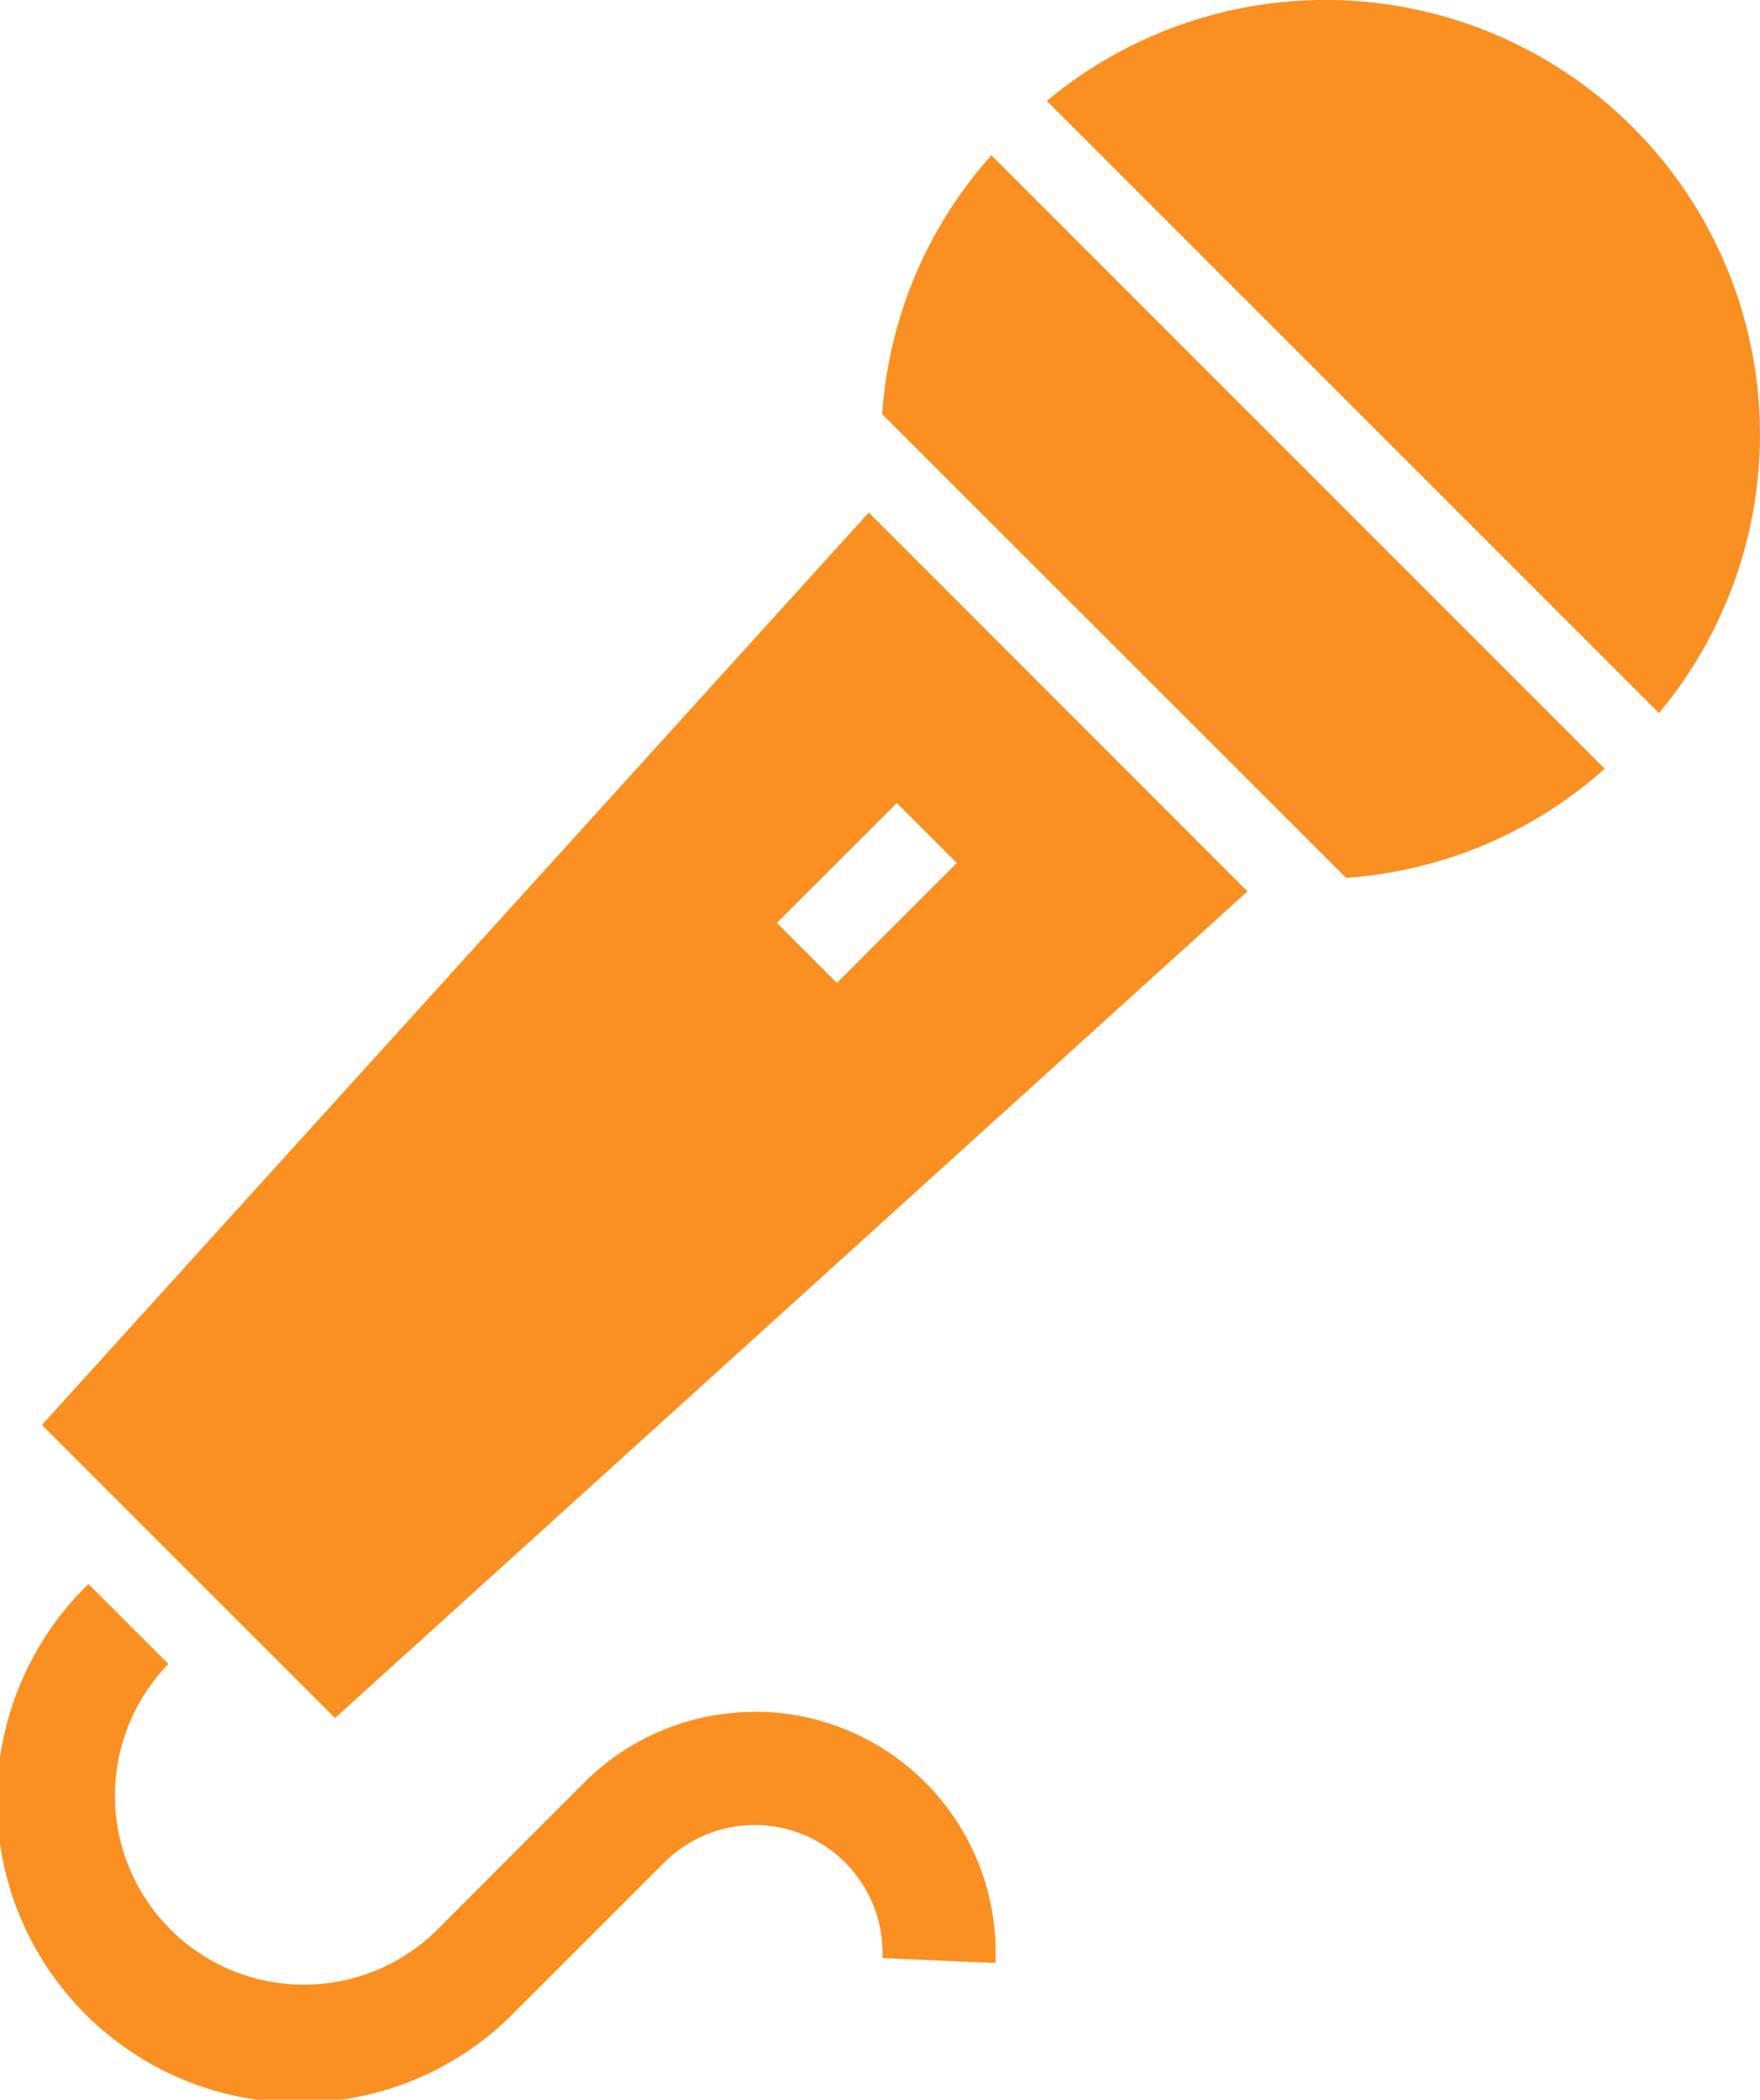 <svg xmlns="http://www.w3.org/2000/svg" xmlns:xlink="http://www.w3.org/1999/xlink" width="31.258" height="37.292" viewBox="0 0 31.258 37.292">
  <defs>
    <clipPath id="clip-path">
      <rect id="長方形_5579" data-name="長方形 5579" width="31.258" height="37.292" fill="none"/>
    </clipPath>
  </defs>
  <g id="グループ_11710" data-name="グループ 11710" clip-path="url(#clip-path)">
    <path id="パス_50011" data-name="パス 50011" d="M13.405,388.527a4.274,4.274,0,0,0-3.025,1.252l-2.643,2.645a3.357,3.357,0,0,1-4.746-4.748l-1.42-1.42a5.365,5.365,0,1,0,7.586,7.587L11.8,391.2a2.27,2.27,0,0,1,3.872,1.7l2.007.087a4.278,4.278,0,0,0-4.274-4.463" transform="translate(0 -358.123)" fill="#fa9021"/>
    <path id="パス_50012" data-name="パス 50012" d="M265.671,2.259a7.72,7.72,0,0,0-10.405-.466l10.871,10.872a7.72,7.72,0,0,0-.466-10.406" transform="translate(-236.674 0)" fill="#fa9021"/>
    <path id="パス_50013" data-name="パス 50013" d="M215.057,42.461,223.3,50.7a7.681,7.681,0,0,0,4.593-1.938L217,37.867a7.679,7.679,0,0,0-1.939,4.594" transform="translate(-199.393 -35.109)" fill="#fa9021"/>
    <path id="パス_50014" data-name="パス 50014" d="M10.214,141.181l5.206,5.206,16.205-14.682L24.9,124.976ZM26.463,131.2l-2.13,2.131-1.065-1.067,2.13-2.129Z" transform="translate(-9.47 -115.873)" fill="#fa9021"/>
  </g>
</svg>
